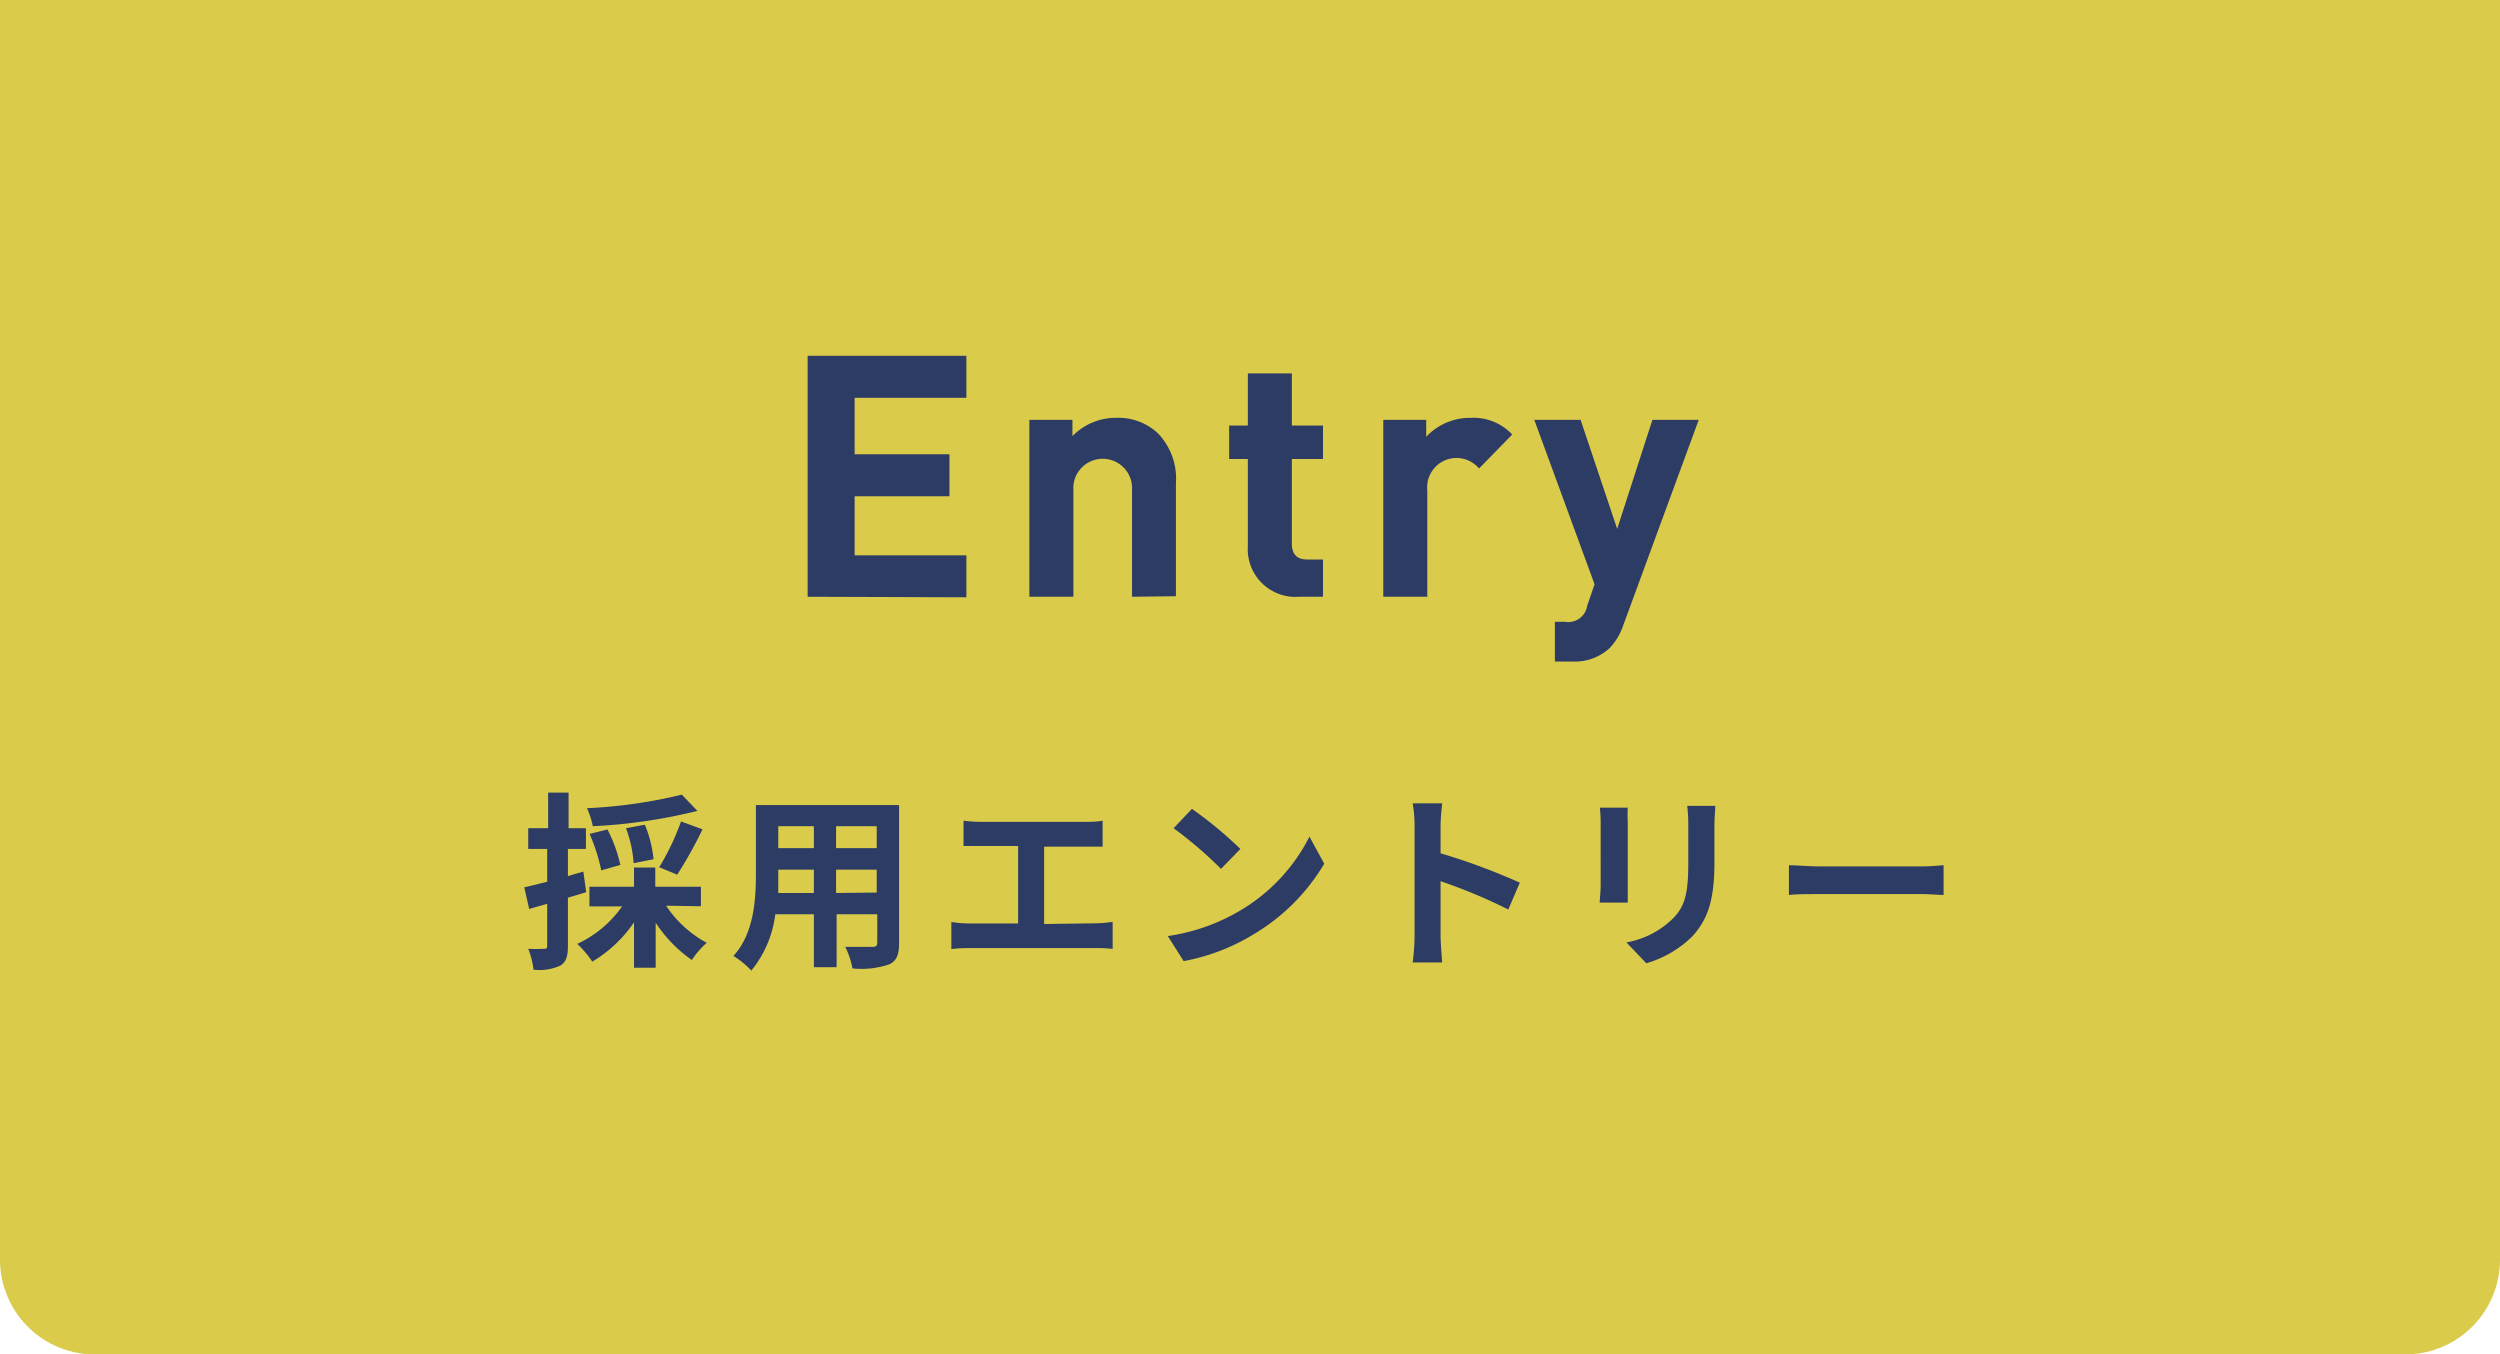 <svg xmlns="http://www.w3.org/2000/svg" viewBox="0 0 184.58 100"><defs><style>.cls-1{fill:#dacb4b;}.cls-2{fill:#2d3c64;}</style></defs><g id="レイヤー_2" data-name="レイヤー 2"><g id="デザイン"><path class="cls-1" d="M0,0H184.58a0,0,0,0,1,0,0V93a7,7,0,0,1-7,7H7a7,7,0,0,1-7-7V0A0,0,0,0,1,0,0Z"/><path class="cls-2" d="M43.28,65.87l-1.35.41v3.54c0,.77-.12,1.19-.54,1.46a3.64,3.64,0,0,1-2,.31A5.92,5.92,0,0,0,39,70.05a9.07,9.07,0,0,0,1.16,0c.17,0,.24,0,.24-.24V66.73l-1.33.38-.36-1.6c.47-.1,1.06-.25,1.69-.41V62.68H39V61.15h1.47V58.52h1.51v2.63h1.28v1.53H41.93v2l1.14-.33Zm5.9,1a8.36,8.36,0,0,0,3,2.74,6.36,6.36,0,0,0-1.1,1.27,10.17,10.17,0,0,1-2.67-2.75v3.32H46.81V68.1A9.81,9.81,0,0,1,43.73,71a7.33,7.33,0,0,0-1.11-1.31,8.32,8.32,0,0,0,3.31-2.77H43.52V65.47h3.29V64.05h1.57v1.42h3.37v1.44Zm2.31-7A39.82,39.82,0,0,1,43.77,61a6.45,6.45,0,0,0-.43-1.33,36.49,36.49,0,0,0,7-1Zm-7.1,4.39a12.93,12.93,0,0,0-.86-2.69l1.32-.33a10.72,10.72,0,0,1,.95,2.62Zm2.39-.53a9,9,0,0,0-.56-2.58l1.39-.26a8.75,8.75,0,0,1,.64,2.55Zm1.89.3a18.16,18.16,0,0,0,1.61-3.38l1.59.58A32.28,32.28,0,0,1,50,64.58Z"/><path class="cls-2" d="M66.38,69.61c0,.9-.19,1.35-.75,1.6a6.44,6.44,0,0,1-2.69.29,6.46,6.46,0,0,0-.53-1.59c.78,0,1.7,0,2,0s.36-.09.36-.34V67.5h-3v3.91H60.09V67.5H57.24a8.09,8.09,0,0,1-1.77,4.16,6.29,6.29,0,0,0-1.32-1.08c1.53-1.68,1.66-4.17,1.66-6.14v-5H66.38Zm-6.29-3.68V64.21H57.46v.25c0,.45,0,1,0,1.47ZM57.46,61v1.62h2.63V61Zm7.27,0h-3v1.62h3Zm0,4.9V64.21h-3v1.72Z"/><path class="cls-2" d="M80.84,68.17a9.05,9.05,0,0,0,1.31-.11v2A10.11,10.11,0,0,0,80.84,70H71.61a10.84,10.84,0,0,0-1.37.07v-2a8,8,0,0,0,1.37.11h3.56V62.46h-2.7c-.38,0-1,0-1.33,0V60.59a9.58,9.58,0,0,0,1.33.09h7.62c.42,0,.91,0,1.32-.09v1.92c-.43,0-.92,0-1.32,0h-3v5.71Z"/><path class="cls-2" d="M91.58,67.22a13.32,13.32,0,0,0,5.1-5.45l1.09,2a14.84,14.84,0,0,1-5.18,5.19,15.15,15.15,0,0,1-5.2,2l-1.17-1.85A14.53,14.53,0,0,0,91.58,67.22Zm0-4.54-1.43,1.47a30.39,30.39,0,0,0-3.5-3L88,59.72A29.46,29.46,0,0,1,91.58,62.68Z"/><path class="cls-2" d="M111.36,67.15a40.11,40.11,0,0,0-5-2.09v4c0,.41.07,1.39.12,2h-2.18a15.56,15.56,0,0,0,.14-2V61a9.56,9.56,0,0,0-.14-1.69h2.18c-.05.49-.12,1.11-.12,1.69V63a46.77,46.77,0,0,1,5.85,2.17Z"/><path class="cls-2" d="M120.18,59.63a10.42,10.42,0,0,0,0,1.06v4.74c0,.34,0,.89,0,1.21h-2.07c0-.26.07-.81.07-1.23V60.69a9.83,9.83,0,0,0-.06-1.06Zm6.46-.13c0,.39-.06.84-.06,1.4v2.77c0,3-.59,4.3-1.62,5.45a8,8,0,0,1-3.41,2l-1.47-1.54a6.52,6.52,0,0,0,3.43-1.76c1-1,1.14-2.1,1.14-4.29V60.9a10.92,10.92,0,0,0-.08-1.4Z"/><path class="cls-2" d="M132.08,63.88c.5,0,1.53.09,2.25.09h7.53c.64,0,1.27-.06,1.64-.09v2.2c-.34,0-1.06-.07-1.64-.07h-7.53c-.79,0-1.73,0-2.25.07Z"/><path class="cls-2" d="M59.63,44.06V26.27H71.35v3.1H63.1v4.17h7v3.1h-7V41h8.25v3.1Z"/><path class="cls-2" d="M83.58,44.06V36.19a2.17,2.17,0,1,0-4.33,0v7.87H76V31h3.18v1.2a4.46,4.46,0,0,1,3.25-1.35A4.26,4.26,0,0,1,85.5,32a4.83,4.83,0,0,1,1.32,3.7v8.32Z"/><path class="cls-2" d="M95.9,44.06a3.52,3.52,0,0,1-3.77-3.72V33.89H90.75V31.42h1.38V27.57h3.25v3.85h2.3v2.47h-2.3v6.25c0,.75.35,1.17,1.12,1.17h1.18v2.75Z"/><path class="cls-2" d="M109.2,34.59a2.17,2.17,0,0,0-3.82,1.63v7.84h-3.25V31h3.17v1.25a4.43,4.43,0,0,1,3.28-1.4,3.93,3.93,0,0,1,3.07,1.23Z"/><path class="cls-2" d="M119.85,46.16a4.54,4.54,0,0,1-1,1.68,3.77,3.77,0,0,1-2.8,1H114.8V45.91h.75a1.41,1.41,0,0,0,1.63-1.17l.55-1.6L113.28,31h3.42l2.7,8.05L122,31h3.42Z"/></g></g></svg>